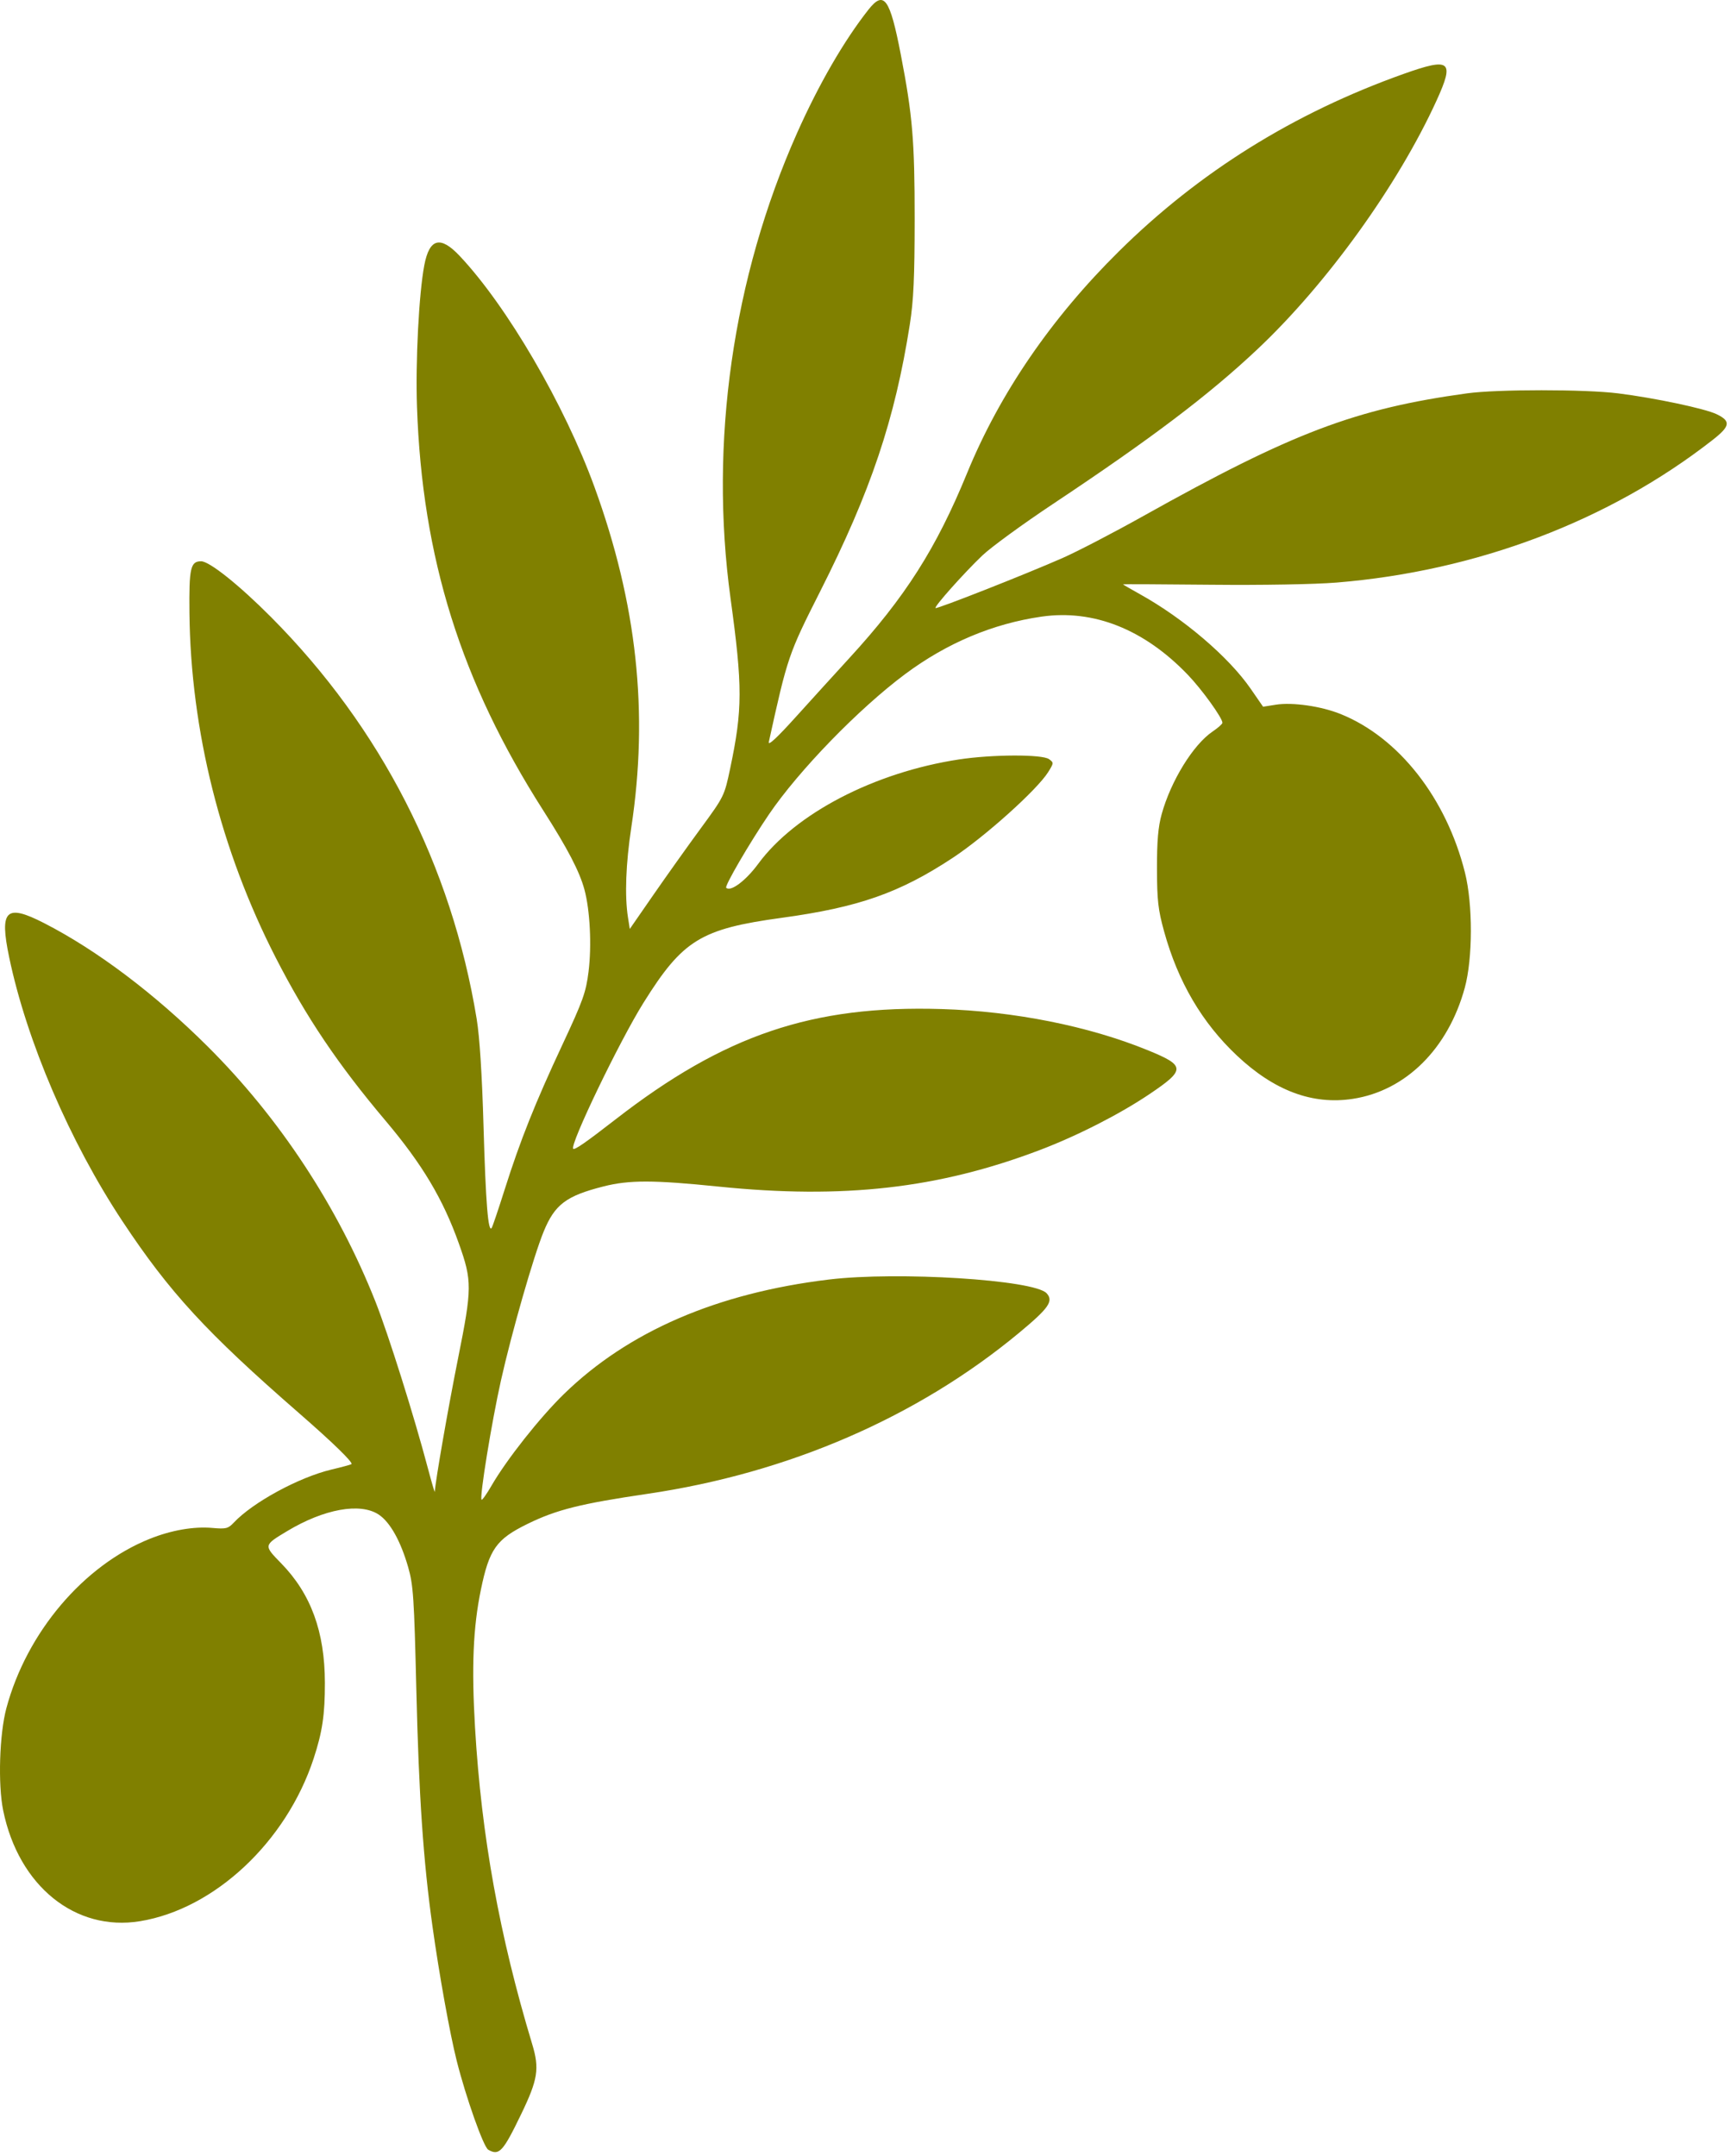 <svg width="321" height="400" viewBox="0 0 321 400" fill="none" xmlns="http://www.w3.org/2000/svg">
<path d="M90.589 398.799C89.712 398.292 86.443 389.065 84.737 382.28C83.453 377.169 81.51 366.395 80.244 357.352C78.539 345.182 77.721 333.184 77.249 313.419C76.84 296.327 76.687 294.042 75.73 290.713C74.338 285.873 72.379 282.377 70.277 280.979C66.859 278.707 60.137 279.92 53.273 284.047C48.888 286.684 48.893 286.656 52.163 290.007C57.691 295.673 60.266 302.704 60.282 312.181C60.292 318.092 59.813 321.311 58.188 326.254C53.112 341.691 39.804 354.15 25.975 356.41C13.968 358.373 3.462 349.875 0.593 335.879C-0.4 331.036 -0.108 321.693 1.187 316.875C4.963 302.821 15.504 290.383 27.808 285.464C31.799 283.868 35.944 283.149 39.392 283.452C41.938 283.677 42.336 283.578 43.381 282.464C46.91 278.705 55.475 274.052 61.499 272.623C63.419 272.167 65.087 271.715 65.207 271.619C65.57 271.325 61.813 267.667 55.514 262.181C38.291 247.181 31.458 239.757 22.711 226.542C12.955 211.802 4.949 193.142 1.698 177.564C-0.13 168.803 1.089 167.615 8.178 171.246C17.992 176.273 28.729 184.371 38.563 194.163C51.878 207.42 62.695 223.874 69.66 241.463C72.055 247.513 76.832 262.689 79.412 272.449C80.094 275.028 80.662 276.957 80.675 276.735C80.796 274.689 83.164 261.123 84.999 251.963C87.604 238.965 87.613 237.621 85.147 230.701C82.192 222.411 78.346 215.971 71.532 207.902C62.722 197.469 56.853 188.759 51.183 177.703C40.956 157.76 35.382 135.512 35.151 113.707C35.063 105.38 35.347 104.124 37.318 104.124C38.853 104.124 44.348 108.507 50.278 114.464C70.67 134.946 83.786 160.567 88.447 189.027C89 192.406 89.443 199.363 89.72 209.018C90.126 223.204 90.584 228.841 91.242 227.776C91.41 227.505 92.493 224.298 93.648 220.65C96.532 211.548 99.285 204.645 104.352 193.808C108.173 185.635 108.724 184.097 109.203 180.267C109.808 175.426 109.478 168.84 108.438 165.016C107.524 161.654 105.336 157.45 100.823 150.387C85.52 126.436 78.348 103.532 77.372 75.494C77.078 67.031 77.731 54.414 78.734 49.176C79.687 44.205 81.711 43.682 85.293 47.481C94.085 56.803 104.756 75.095 110.311 90.365C118.189 112.022 120.374 132.226 117.139 153.486C116.118 160.19 115.894 166.222 116.519 170.191L116.856 172.333L121.245 165.995C123.659 162.509 127.606 156.967 130.017 153.681C134.359 147.761 134.409 147.659 135.48 142.575C137.792 131.599 137.801 127.397 135.55 110.998C131.58 82.09 135.957 51.491 147.9 24.668C151.908 15.665 156.59 7.57 161.115 1.821C164.019 -1.87 165.116 -0.357 167.146 10.145C169.324 21.414 169.719 26.116 169.713 40.693C169.708 51.495 169.512 55.755 168.816 60.191C166.048 77.818 161.578 91.127 152.178 109.719C146.292 121.362 146.132 121.832 142.653 137.652C142.479 138.445 144.179 136.866 147.702 132.963C150.624 129.726 155.053 124.856 157.545 122.141C167.945 110.812 173.715 101.755 179.443 87.77C185.494 72.999 195.055 59.036 207.623 46.617C222.524 31.892 240.076 20.958 260.447 13.709C269.139 10.617 269.929 11.261 266.537 18.684C259.372 34.366 246.183 52.67 233.317 64.789C224.307 73.276 213.674 81.321 195.403 93.474C189.78 97.214 183.865 101.529 182.259 103.063C178.838 106.33 173.311 112.533 173.582 112.801C173.813 113.03 190.311 106.534 197.148 103.523C199.891 102.315 206.624 98.817 212.11 95.748C239.819 80.249 251.502 75.82 272.204 72.971C277.785 72.202 294.122 72.204 300.252 72.975C307.049 73.828 316.378 75.802 318.524 76.841C321.206 78.139 321.057 79.055 317.742 81.646C298.556 96.638 273.984 105.95 248.017 108.071C243.933 108.404 234.255 108.574 224.702 108.48C215.718 108.392 208.369 108.356 208.369 108.401C208.369 108.445 209.772 109.261 211.486 110.213C219.614 114.727 227.994 121.88 232.066 127.779L234.364 131.107L236.702 130.736C239.818 130.241 245.109 130.999 248.741 132.459C259.532 136.799 268.356 148.047 271.822 161.878C273.297 167.761 273.28 177.783 271.787 183.252C268.706 194.539 260.84 202.344 251.029 203.849C243.54 204.998 236.466 202.362 229.525 195.837C223.037 189.737 218.575 182.134 215.997 172.789C214.882 168.744 214.688 167.033 214.677 161.137C214.667 156.011 214.892 153.401 215.55 151.027C217.259 144.855 221.412 138.124 225.006 135.702C226.001 135.031 226.816 134.305 226.818 134.088C226.826 133.193 223.033 127.928 220.41 125.193C212.304 116.74 202.91 113.006 193.248 114.395C184.234 115.692 175.687 119.292 167.952 125.052C159.363 131.447 148.191 142.955 142.66 151.104C139.047 156.427 134.419 164.371 134.744 164.693C135.557 165.498 138.379 163.39 140.68 160.26C147.543 150.92 162.256 143.271 177.948 140.885C184.115 139.947 193.381 139.916 194.643 140.83C195.542 141.48 195.537 141.555 194.488 143.234C192.447 146.504 182.776 155.19 176.77 159.149C166.903 165.653 159.295 168.319 145.038 170.269C130.014 172.323 126.686 174.369 119.397 186.032C114.922 193.192 105.665 212.421 106.361 213.11C106.63 213.377 108.712 211.933 114.174 207.692C134.396 191.989 150.713 186.463 174.706 187.192C188.202 187.602 201.983 190.349 212.917 194.809C219.995 197.695 220.03 198.428 213.309 202.958C207.755 206.701 199.889 210.71 192.877 213.371C174.125 220.488 156.492 222.488 133.313 220.125C121.227 218.893 116.76 218.887 111.989 220.095C105.051 221.851 102.942 223.441 100.878 228.469C99.013 233.012 94.934 247.226 92.95 256.099C91.222 263.825 88.946 277.815 89.353 278.217C89.472 278.335 90.298 277.17 91.189 275.629C94.001 270.764 100.154 262.978 104.633 258.617C116.561 247.002 133.011 239.89 153.76 237.375C166.545 235.826 191.916 237.42 194.198 239.916C195.525 241.368 194.621 242.667 189.086 247.26C170.232 262.906 146.295 273.276 120.15 277.124C107.718 278.953 103.266 280.068 97.905 282.692C92.075 285.546 90.778 287.378 89.216 294.969C87.785 301.922 87.477 309.259 88.144 320.533C89.333 340.633 92.669 359.088 98.753 379.234C100.123 383.769 99.807 385.771 96.705 392.199C93.322 399.208 92.616 399.969 90.589 398.799Z" fill="#808000"/>
</svg>
